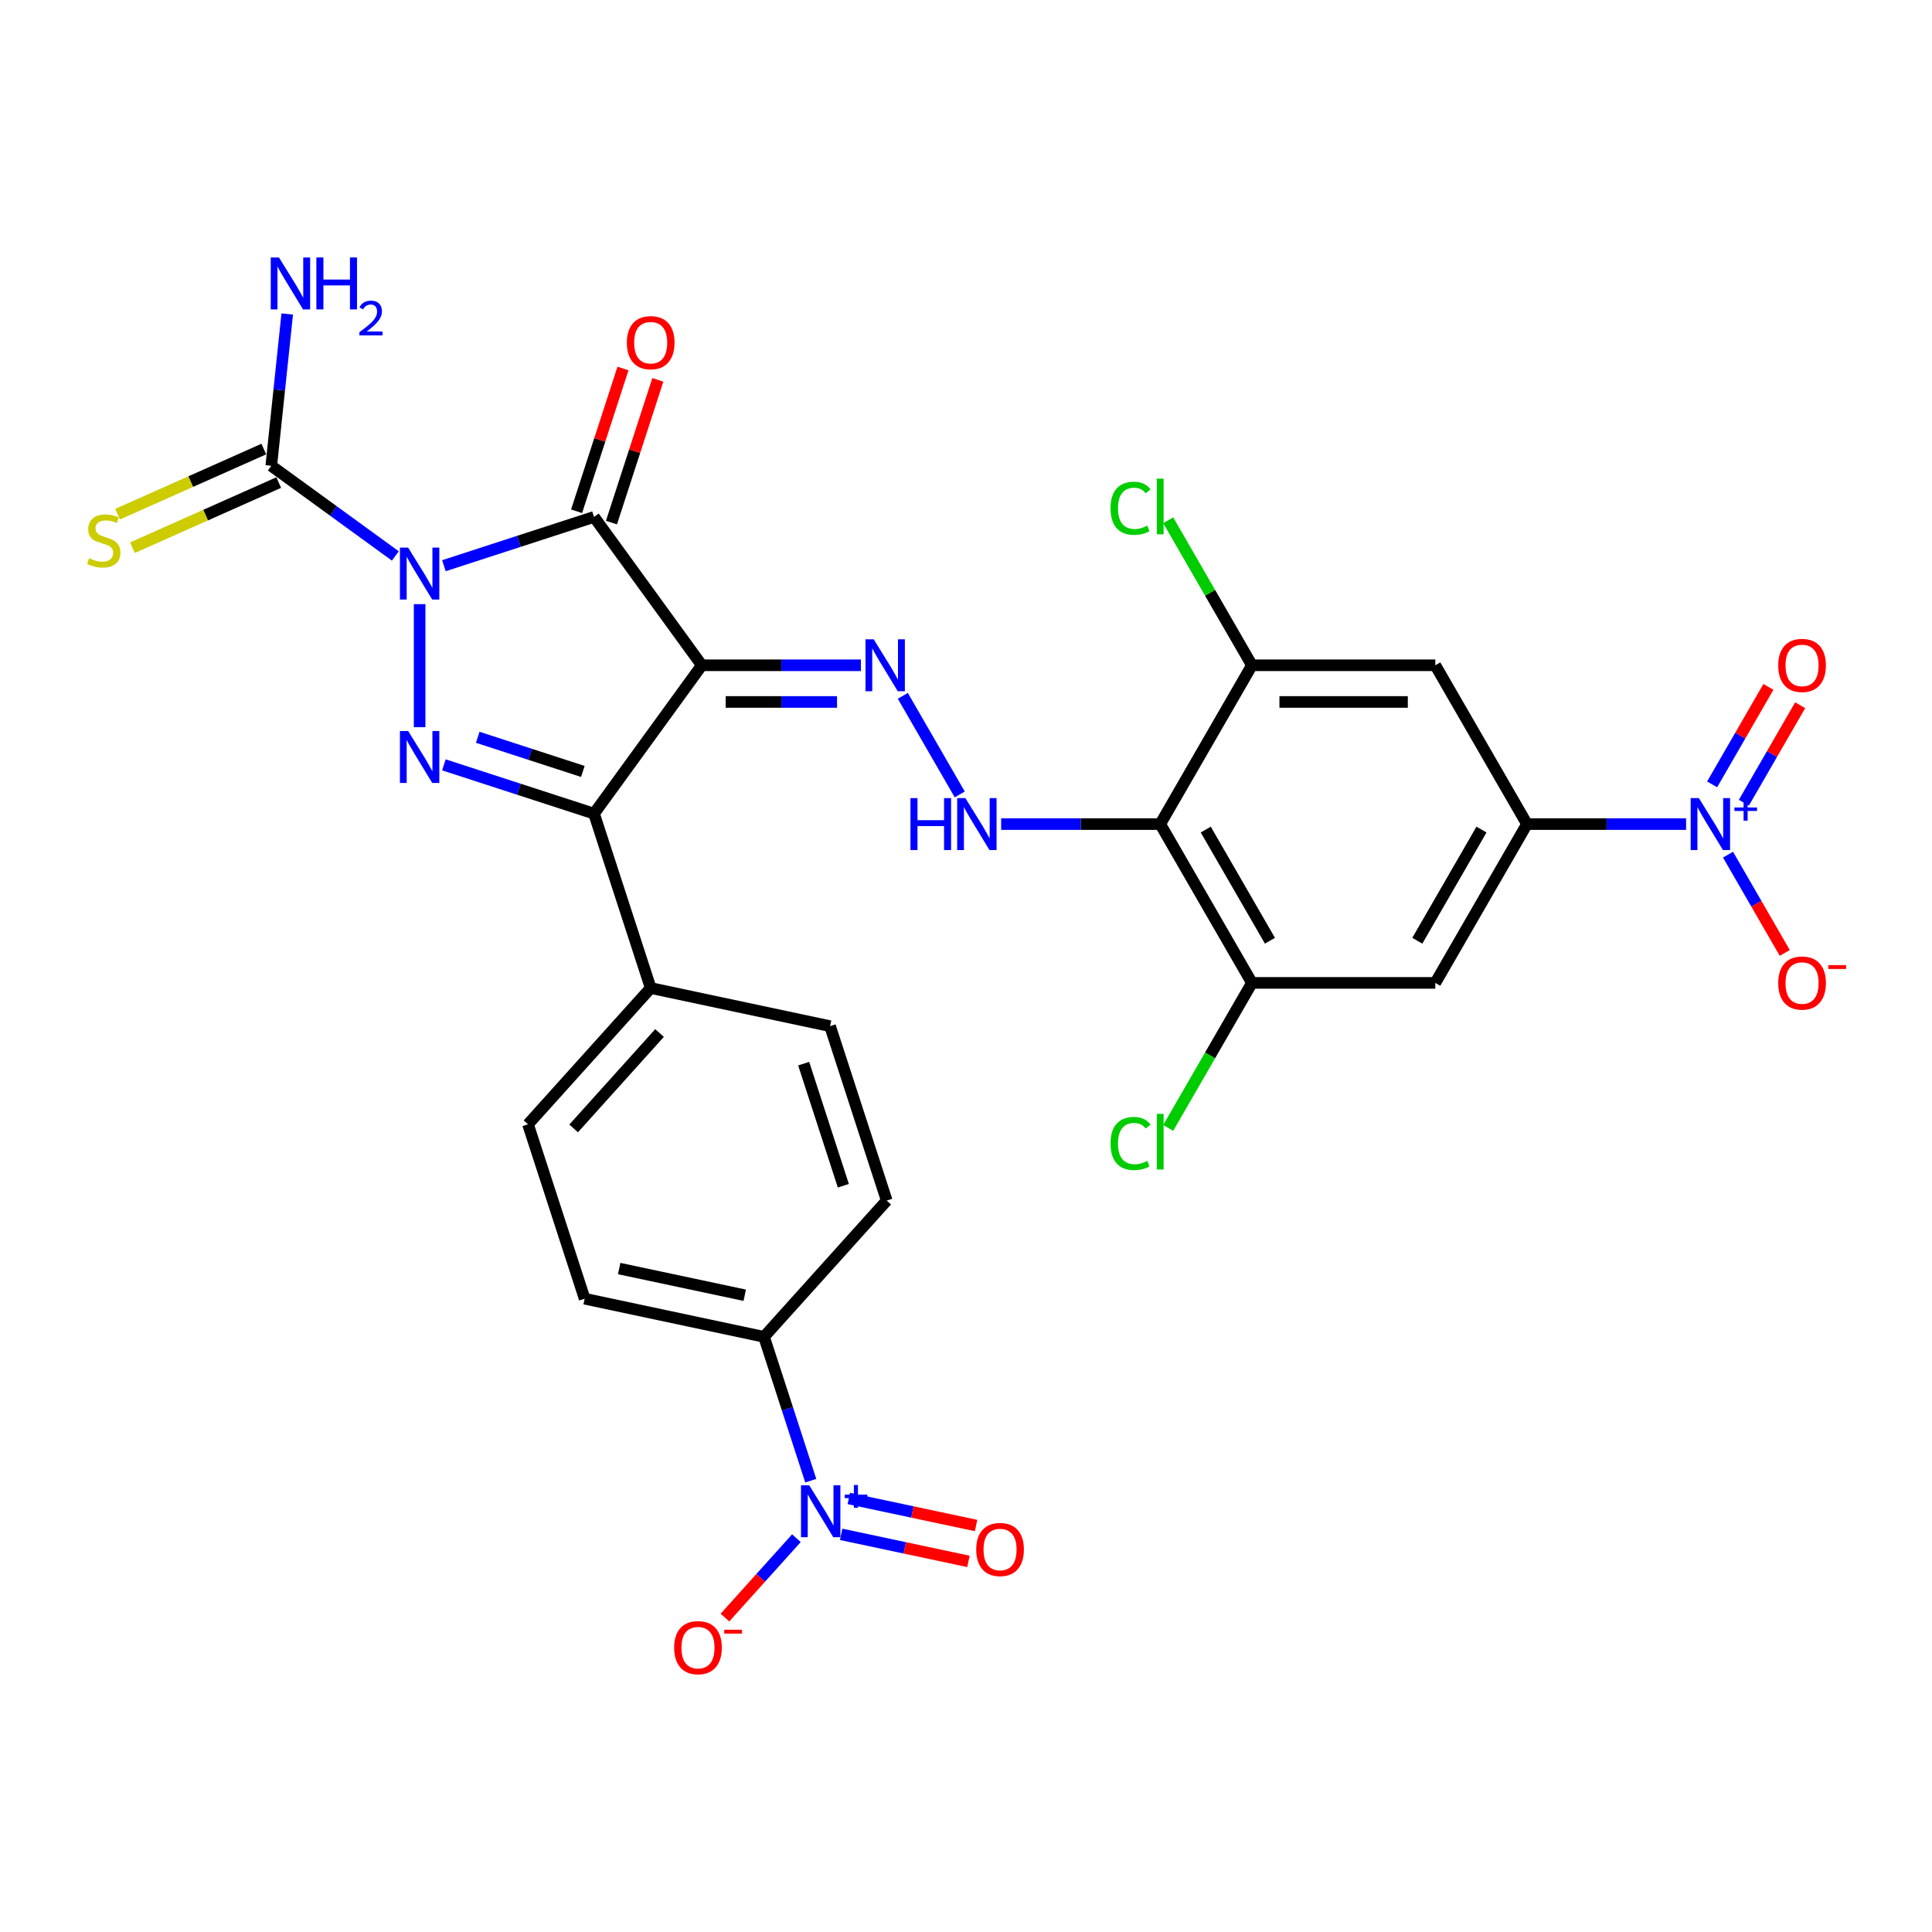 <?xml version='1.0' encoding='iso-8859-1'?>
<svg version='1.1' baseProfile='full'
              xmlns='http://www.w3.org/2000/svg'
                      xmlns:rdkit='http://www.rdkit.org/xml'
                      xmlns:xlink='http://www.w3.org/1999/xlink'
                  xml:space='preserve'
width='1000px' height='1000px' viewBox='0 0 1000 1000'>
<!-- END OF HEADER -->
<rect style='opacity:1.0;fill:#FFFFFF;stroke:none' width='1000' height='1000' x='0' y='0'> </rect>
<path class='bond-0' d='M 229.763,292.808 L 268.614,280.185' style='fill:none;fill-rule:evenodd;stroke:#0000FF;stroke-width:6px;stroke-linecap:butt;stroke-linejoin:miter;stroke-opacity:1' />
<path class='bond-0' d='M 268.614,280.185 L 307.466,267.561' style='fill:none;fill-rule:evenodd;stroke:#000000;stroke-width:6px;stroke-linecap:butt;stroke-linejoin:miter;stroke-opacity:1' />
<path class='bond-2' d='M 217.197,312.704 L 217.197,376.388' style='fill:none;fill-rule:evenodd;stroke:#0000FF;stroke-width:6px;stroke-linecap:butt;stroke-linejoin:miter;stroke-opacity:1' />
<path class='bond-6' d='M 204.63,287.761 L 172.52,264.432' style='fill:none;fill-rule:evenodd;stroke:#0000FF;stroke-width:6px;stroke-linecap:butt;stroke-linejoin:miter;stroke-opacity:1' />
<path class='bond-6' d='M 172.52,264.432 L 140.409,241.102' style='fill:none;fill-rule:evenodd;stroke:#000000;stroke-width:6px;stroke-linecap:butt;stroke-linejoin:miter;stroke-opacity:1' />
<path class='bond-1' d='M 307.466,267.561 L 363.255,344.349' style='fill:none;fill-rule:evenodd;stroke:#000000;stroke-width:6px;stroke-linecap:butt;stroke-linejoin:miter;stroke-opacity:1' />
<path class='bond-17' d='M 316.493,270.494 L 328.496,233.551' style='fill:none;fill-rule:evenodd;stroke:#000000;stroke-width:6px;stroke-linecap:butt;stroke-linejoin:miter;stroke-opacity:1' />
<path class='bond-17' d='M 328.496,233.551 L 340.5,196.607' style='fill:none;fill-rule:evenodd;stroke:#FF0000;stroke-width:6px;stroke-linecap:butt;stroke-linejoin:miter;stroke-opacity:1' />
<path class='bond-17' d='M 298.439,264.628 L 310.442,227.685' style='fill:none;fill-rule:evenodd;stroke:#000000;stroke-width:6px;stroke-linecap:butt;stroke-linejoin:miter;stroke-opacity:1' />
<path class='bond-17' d='M 310.442,227.685 L 322.446,190.741' style='fill:none;fill-rule:evenodd;stroke:#FF0000;stroke-width:6px;stroke-linecap:butt;stroke-linejoin:miter;stroke-opacity:1' />
<path class='bond-5' d='M 363.255,344.349 L 404.429,344.349' style='fill:none;fill-rule:evenodd;stroke:#000000;stroke-width:6px;stroke-linecap:butt;stroke-linejoin:miter;stroke-opacity:1' />
<path class='bond-5' d='M 404.429,344.349 L 445.603,344.349' style='fill:none;fill-rule:evenodd;stroke:#0000FF;stroke-width:6px;stroke-linecap:butt;stroke-linejoin:miter;stroke-opacity:1' />
<path class='bond-5' d='M 375.607,363.332 L 404.429,363.332' style='fill:none;fill-rule:evenodd;stroke:#000000;stroke-width:6px;stroke-linecap:butt;stroke-linejoin:miter;stroke-opacity:1' />
<path class='bond-5' d='M 404.429,363.332 L 433.251,363.332' style='fill:none;fill-rule:evenodd;stroke:#0000FF;stroke-width:6px;stroke-linecap:butt;stroke-linejoin:miter;stroke-opacity:1' />
<path class='bond-30' d='M 363.255,344.349 L 307.466,421.136' style='fill:none;fill-rule:evenodd;stroke:#000000;stroke-width:6px;stroke-linecap:butt;stroke-linejoin:miter;stroke-opacity:1' />
<path class='bond-3' d='M 229.763,395.889 L 268.614,408.513' style='fill:none;fill-rule:evenodd;stroke:#0000FF;stroke-width:6px;stroke-linecap:butt;stroke-linejoin:miter;stroke-opacity:1' />
<path class='bond-3' d='M 268.614,408.513 L 307.466,421.136' style='fill:none;fill-rule:evenodd;stroke:#000000;stroke-width:6px;stroke-linecap:butt;stroke-linejoin:miter;stroke-opacity:1' />
<path class='bond-3' d='M 247.285,381.622 L 274.481,390.459' style='fill:none;fill-rule:evenodd;stroke:#0000FF;stroke-width:6px;stroke-linecap:butt;stroke-linejoin:miter;stroke-opacity:1' />
<path class='bond-3' d='M 274.481,390.459 L 301.676,399.295' style='fill:none;fill-rule:evenodd;stroke:#000000;stroke-width:6px;stroke-linecap:butt;stroke-linejoin:miter;stroke-opacity:1' />
<path class='bond-15' d='M 307.466,421.136 L 336.796,511.405' style='fill:none;fill-rule:evenodd;stroke:#000000;stroke-width:6px;stroke-linecap:butt;stroke-linejoin:miter;stroke-opacity:1' />
<path class='bond-4' d='M 872.718,426.547 L 831.544,426.547' style='fill:none;fill-rule:evenodd;stroke:#0000FF;stroke-width:6px;stroke-linecap:butt;stroke-linejoin:miter;stroke-opacity:1' />
<path class='bond-4' d='M 831.544,426.547 L 790.371,426.547' style='fill:none;fill-rule:evenodd;stroke:#000000;stroke-width:6px;stroke-linecap:butt;stroke-linejoin:miter;stroke-opacity:1' />
<path class='bond-18' d='M 894.415,442.36 L 909.102,467.799' style='fill:none;fill-rule:evenodd;stroke:#0000FF;stroke-width:6px;stroke-linecap:butt;stroke-linejoin:miter;stroke-opacity:1' />
<path class='bond-18' d='M 909.102,467.799 L 923.789,493.237' style='fill:none;fill-rule:evenodd;stroke:#FF0000;stroke-width:6px;stroke-linecap:butt;stroke-linejoin:miter;stroke-opacity:1' />
<path class='bond-21' d='M 902.634,415.48 L 917.201,390.25' style='fill:none;fill-rule:evenodd;stroke:#0000FF;stroke-width:6px;stroke-linecap:butt;stroke-linejoin:miter;stroke-opacity:1' />
<path class='bond-21' d='M 917.201,390.25 L 931.767,365.02' style='fill:none;fill-rule:evenodd;stroke:#FF0000;stroke-width:6px;stroke-linecap:butt;stroke-linejoin:miter;stroke-opacity:1' />
<path class='bond-21' d='M 886.195,405.989 L 900.761,380.759' style='fill:none;fill-rule:evenodd;stroke:#0000FF;stroke-width:6px;stroke-linecap:butt;stroke-linejoin:miter;stroke-opacity:1' />
<path class='bond-21' d='M 900.761,380.759 L 915.328,355.529' style='fill:none;fill-rule:evenodd;stroke:#FF0000;stroke-width:6px;stroke-linecap:butt;stroke-linejoin:miter;stroke-opacity:1' />
<path class='bond-10' d='M 467.299,360.161 L 496.761,411.191' style='fill:none;fill-rule:evenodd;stroke:#0000FF;stroke-width:6px;stroke-linecap:butt;stroke-linejoin:miter;stroke-opacity:1' />
<path class='bond-20' d='M 136.549,232.431 L 98.69,249.287' style='fill:none;fill-rule:evenodd;stroke:#000000;stroke-width:6px;stroke-linecap:butt;stroke-linejoin:miter;stroke-opacity:1' />
<path class='bond-20' d='M 98.69,249.287 L 60.831,266.143' style='fill:none;fill-rule:evenodd;stroke:#CCCC00;stroke-width:6px;stroke-linecap:butt;stroke-linejoin:miter;stroke-opacity:1' />
<path class='bond-20' d='M 144.27,249.773 L 106.411,266.629' style='fill:none;fill-rule:evenodd;stroke:#000000;stroke-width:6px;stroke-linecap:butt;stroke-linejoin:miter;stroke-opacity:1' />
<path class='bond-20' d='M 106.411,266.629 L 68.552,283.485' style='fill:none;fill-rule:evenodd;stroke:#CCCC00;stroke-width:6px;stroke-linecap:butt;stroke-linejoin:miter;stroke-opacity:1' />
<path class='bond-23' d='M 140.409,241.102 L 144.539,201.811' style='fill:none;fill-rule:evenodd;stroke:#000000;stroke-width:6px;stroke-linecap:butt;stroke-linejoin:miter;stroke-opacity:1' />
<path class='bond-23' d='M 144.539,201.811 L 148.668,162.52' style='fill:none;fill-rule:evenodd;stroke:#0000FF;stroke-width:6px;stroke-linecap:butt;stroke-linejoin:miter;stroke-opacity:1' />
<path class='bond-7' d='M 419.649,766.4 L 407.552,729.172' style='fill:none;fill-rule:evenodd;stroke:#0000FF;stroke-width:6px;stroke-linecap:butt;stroke-linejoin:miter;stroke-opacity:1' />
<path class='bond-7' d='M 407.552,729.172 L 395.456,691.943' style='fill:none;fill-rule:evenodd;stroke:#000000;stroke-width:6px;stroke-linecap:butt;stroke-linejoin:miter;stroke-opacity:1' />
<path class='bond-19' d='M 412.22,796.169 L 393.724,816.711' style='fill:none;fill-rule:evenodd;stroke:#0000FF;stroke-width:6px;stroke-linecap:butt;stroke-linejoin:miter;stroke-opacity:1' />
<path class='bond-19' d='M 393.724,816.711 L 375.228,837.253' style='fill:none;fill-rule:evenodd;stroke:#FF0000;stroke-width:6px;stroke-linecap:butt;stroke-linejoin:miter;stroke-opacity:1' />
<path class='bond-22' d='M 435.38,794.168 L 468.321,801.17' style='fill:none;fill-rule:evenodd;stroke:#0000FF;stroke-width:6px;stroke-linecap:butt;stroke-linejoin:miter;stroke-opacity:1' />
<path class='bond-22' d='M 468.321,801.17 L 501.263,808.172' style='fill:none;fill-rule:evenodd;stroke:#FF0000;stroke-width:6px;stroke-linecap:butt;stroke-linejoin:miter;stroke-opacity:1' />
<path class='bond-22' d='M 439.327,775.6 L 472.268,782.602' style='fill:none;fill-rule:evenodd;stroke:#0000FF;stroke-width:6px;stroke-linecap:butt;stroke-linejoin:miter;stroke-opacity:1' />
<path class='bond-22' d='M 472.268,782.602 L 505.21,789.603' style='fill:none;fill-rule:evenodd;stroke:#FF0000;stroke-width:6px;stroke-linecap:butt;stroke-linejoin:miter;stroke-opacity:1' />
<path class='bond-8' d='M 600.541,426.547 L 559.368,426.547' style='fill:none;fill-rule:evenodd;stroke:#000000;stroke-width:6px;stroke-linecap:butt;stroke-linejoin:miter;stroke-opacity:1' />
<path class='bond-8' d='M 559.368,426.547 L 518.194,426.547' style='fill:none;fill-rule:evenodd;stroke:#0000FF;stroke-width:6px;stroke-linecap:butt;stroke-linejoin:miter;stroke-opacity:1' />
<path class='bond-11' d='M 600.541,426.547 L 647.999,344.349' style='fill:none;fill-rule:evenodd;stroke:#000000;stroke-width:6px;stroke-linecap:butt;stroke-linejoin:miter;stroke-opacity:1' />
<path class='bond-12' d='M 600.541,426.547 L 647.999,508.745' style='fill:none;fill-rule:evenodd;stroke:#000000;stroke-width:6px;stroke-linecap:butt;stroke-linejoin:miter;stroke-opacity:1' />
<path class='bond-12' d='M 624.1,429.385 L 657.32,486.924' style='fill:none;fill-rule:evenodd;stroke:#000000;stroke-width:6px;stroke-linecap:butt;stroke-linejoin:miter;stroke-opacity:1' />
<path class='bond-9' d='M 790.371,426.547 L 742.913,508.745' style='fill:none;fill-rule:evenodd;stroke:#000000;stroke-width:6px;stroke-linecap:butt;stroke-linejoin:miter;stroke-opacity:1' />
<path class='bond-9' d='M 766.812,429.385 L 733.592,486.924' style='fill:none;fill-rule:evenodd;stroke:#000000;stroke-width:6px;stroke-linecap:butt;stroke-linejoin:miter;stroke-opacity:1' />
<path class='bond-32' d='M 790.371,426.547 L 742.913,344.349' style='fill:none;fill-rule:evenodd;stroke:#000000;stroke-width:6px;stroke-linecap:butt;stroke-linejoin:miter;stroke-opacity:1' />
<path class='bond-14' d='M 647.999,344.349 L 742.913,344.349' style='fill:none;fill-rule:evenodd;stroke:#000000;stroke-width:6px;stroke-linecap:butt;stroke-linejoin:miter;stroke-opacity:1' />
<path class='bond-14' d='M 662.236,363.332 L 728.676,363.332' style='fill:none;fill-rule:evenodd;stroke:#000000;stroke-width:6px;stroke-linecap:butt;stroke-linejoin:miter;stroke-opacity:1' />
<path class='bond-29' d='M 647.999,344.349 L 626.33,306.817' style='fill:none;fill-rule:evenodd;stroke:#000000;stroke-width:6px;stroke-linecap:butt;stroke-linejoin:miter;stroke-opacity:1' />
<path class='bond-29' d='M 626.33,306.817 L 604.661,269.285' style='fill:none;fill-rule:evenodd;stroke:#00CC00;stroke-width:6px;stroke-linecap:butt;stroke-linejoin:miter;stroke-opacity:1' />
<path class='bond-13' d='M 647.999,508.745 L 742.913,508.745' style='fill:none;fill-rule:evenodd;stroke:#000000;stroke-width:6px;stroke-linecap:butt;stroke-linejoin:miter;stroke-opacity:1' />
<path class='bond-28' d='M 647.999,508.745 L 626.33,546.277' style='fill:none;fill-rule:evenodd;stroke:#000000;stroke-width:6px;stroke-linecap:butt;stroke-linejoin:miter;stroke-opacity:1' />
<path class='bond-28' d='M 626.33,546.277 L 604.661,583.809' style='fill:none;fill-rule:evenodd;stroke:#00CC00;stroke-width:6px;stroke-linecap:butt;stroke-linejoin:miter;stroke-opacity:1' />
<path class='bond-26' d='M 336.796,511.405 L 429.636,531.139' style='fill:none;fill-rule:evenodd;stroke:#000000;stroke-width:6px;stroke-linecap:butt;stroke-linejoin:miter;stroke-opacity:1' />
<path class='bond-27' d='M 336.796,511.405 L 273.286,581.94' style='fill:none;fill-rule:evenodd;stroke:#000000;stroke-width:6px;stroke-linecap:butt;stroke-linejoin:miter;stroke-opacity:1' />
<path class='bond-27' d='M 341.376,534.688 L 296.919,584.062' style='fill:none;fill-rule:evenodd;stroke:#000000;stroke-width:6px;stroke-linecap:butt;stroke-linejoin:miter;stroke-opacity:1' />
<path class='bond-16' d='M 395.456,691.943 L 302.616,672.21' style='fill:none;fill-rule:evenodd;stroke:#000000;stroke-width:6px;stroke-linecap:butt;stroke-linejoin:miter;stroke-opacity:1' />
<path class='bond-16' d='M 385.477,670.415 L 320.489,656.602' style='fill:none;fill-rule:evenodd;stroke:#000000;stroke-width:6px;stroke-linecap:butt;stroke-linejoin:miter;stroke-opacity:1' />
<path class='bond-31' d='M 395.456,691.943 L 458.967,621.408' style='fill:none;fill-rule:evenodd;stroke:#000000;stroke-width:6px;stroke-linecap:butt;stroke-linejoin:miter;stroke-opacity:1' />
<path class='bond-24' d='M 302.616,672.21 L 273.286,581.94' style='fill:none;fill-rule:evenodd;stroke:#000000;stroke-width:6px;stroke-linecap:butt;stroke-linejoin:miter;stroke-opacity:1' />
<path class='bond-25' d='M 458.967,621.408 L 429.636,531.139' style='fill:none;fill-rule:evenodd;stroke:#000000;stroke-width:6px;stroke-linecap:butt;stroke-linejoin:miter;stroke-opacity:1' />
<path class='bond-25' d='M 436.513,613.734 L 415.982,550.545' style='fill:none;fill-rule:evenodd;stroke:#000000;stroke-width:6px;stroke-linecap:butt;stroke-linejoin:miter;stroke-opacity:1' />
<path  class='atom-0' d='M 211.255 283.451
L 220.063 297.689
Q 220.936 299.093, 222.341 301.637
Q 223.746 304.181, 223.822 304.333
L 223.822 283.451
L 227.39 283.451
L 227.39 310.331
L 223.708 310.331
L 214.254 294.765
Q 213.153 292.943, 211.976 290.855
Q 210.837 288.767, 210.496 288.121
L 210.496 310.331
L 207.003 310.331
L 207.003 283.451
L 211.255 283.451
' fill='#0000FF'/>
<path  class='atom-3' d='M 211.255 378.366
L 220.063 392.603
Q 220.936 394.008, 222.341 396.552
Q 223.746 399.095, 223.822 399.247
L 223.822 378.366
L 227.39 378.366
L 227.39 405.246
L 223.708 405.246
L 214.254 389.68
Q 213.153 387.857, 211.976 385.769
Q 210.837 383.681, 210.496 383.036
L 210.496 405.246
L 207.003 405.246
L 207.003 378.366
L 211.255 378.366
' fill='#0000FF'/>
<path  class='atom-5' d='M 879.343 413.107
L 888.152 427.344
Q 889.025 428.749, 890.429 431.293
Q 891.834 433.836, 891.91 433.988
L 891.91 413.107
L 895.479 413.107
L 895.479 439.987
L 891.796 439.987
L 882.343 424.421
Q 881.242 422.599, 880.065 420.51
Q 878.926 418.422, 878.584 417.777
L 878.584 439.987
L 875.091 439.987
L 875.091 413.107
L 879.343 413.107
' fill='#0000FF'/>
<path  class='atom-5' d='M 897.734 417.952
L 902.47 417.952
L 902.47 412.966
L 904.575 412.966
L 904.575 417.952
L 909.436 417.952
L 909.436 419.756
L 904.575 419.756
L 904.575 424.768
L 902.47 424.768
L 902.47 419.756
L 897.734 419.756
L 897.734 417.952
' fill='#0000FF'/>
<path  class='atom-6' d='M 452.228 330.909
L 461.036 345.146
Q 461.909 346.551, 463.314 349.094
Q 464.719 351.638, 464.795 351.79
L 464.795 330.909
L 468.363 330.909
L 468.363 357.789
L 464.681 357.789
L 455.227 342.223
Q 454.126 340.4, 452.949 338.312
Q 451.81 336.224, 451.469 335.579
L 451.469 357.789
L 447.976 357.789
L 447.976 330.909
L 452.228 330.909
' fill='#0000FF'/>
<path  class='atom-8' d='M 418.845 768.773
L 427.653 783.01
Q 428.526 784.415, 429.931 786.958
Q 431.336 789.502, 431.412 789.654
L 431.412 768.773
L 434.98 768.773
L 434.98 795.652
L 431.298 795.652
L 421.844 780.086
Q 420.743 778.264, 419.566 776.176
Q 418.427 774.088, 418.086 773.442
L 418.086 795.652
L 414.593 795.652
L 414.593 768.773
L 418.845 768.773
' fill='#0000FF'/>
<path  class='atom-8' d='M 437.236 773.618
L 441.971 773.618
L 441.971 768.631
L 444.076 768.631
L 444.076 773.618
L 448.937 773.618
L 448.937 775.422
L 444.076 775.422
L 444.076 780.433
L 441.971 780.433
L 441.971 775.422
L 437.236 775.422
L 437.236 773.618
' fill='#0000FF'/>
<path  class='atom-11' d='M 471.249 413.107
L 474.894 413.107
L 474.894 424.535
L 488.637 424.535
L 488.637 413.107
L 492.282 413.107
L 492.282 439.987
L 488.637 439.987
L 488.637 427.572
L 474.894 427.572
L 474.894 439.987
L 471.249 439.987
L 471.249 413.107
' fill='#0000FF'/>
<path  class='atom-11' d='M 499.685 413.107
L 508.493 427.344
Q 509.367 428.749, 510.771 431.293
Q 512.176 433.836, 512.252 433.988
L 512.252 413.107
L 515.821 413.107
L 515.821 439.987
L 512.138 439.987
L 502.685 424.421
Q 501.584 422.599, 500.407 420.51
Q 499.268 418.422, 498.926 417.777
L 498.926 439.987
L 495.433 439.987
L 495.433 413.107
L 499.685 413.107
' fill='#0000FF'/>
<path  class='atom-18' d='M 324.457 177.368
Q 324.457 170.914, 327.646 167.307
Q 330.835 163.7, 336.796 163.7
Q 342.757 163.7, 345.946 167.307
Q 349.135 170.914, 349.135 177.368
Q 349.135 183.898, 345.908 187.619
Q 342.681 191.301, 336.796 191.301
Q 330.873 191.301, 327.646 187.619
Q 324.457 183.936, 324.457 177.368
M 336.796 188.264
Q 340.896 188.264, 343.098 185.531
Q 345.338 182.759, 345.338 177.368
Q 345.338 172.091, 343.098 169.433
Q 340.896 166.738, 336.796 166.738
Q 332.696 166.738, 330.456 169.395
Q 328.254 172.053, 328.254 177.368
Q 328.254 182.797, 330.456 185.531
Q 332.696 188.264, 336.796 188.264
' fill='#FF0000'/>
<path  class='atom-19' d='M 920.403 508.821
Q 920.403 502.367, 923.593 498.76
Q 926.782 495.154, 932.742 495.154
Q 938.703 495.154, 941.892 498.76
Q 945.081 502.367, 945.081 508.821
Q 945.081 515.351, 941.854 519.072
Q 938.627 522.755, 932.742 522.755
Q 926.82 522.755, 923.593 519.072
Q 920.403 515.389, 920.403 508.821
M 932.742 519.718
Q 936.843 519.718, 939.045 516.984
Q 941.285 514.213, 941.285 508.821
Q 941.285 503.544, 939.045 500.887
Q 936.843 498.191, 932.742 498.191
Q 928.642 498.191, 926.402 500.849
Q 924.2 503.506, 924.2 508.821
Q 924.2 514.25, 926.402 516.984
Q 928.642 519.718, 932.742 519.718
' fill='#FF0000'/>
<path  class='atom-19' d='M 946.334 499.541
L 955.53 499.541
L 955.53 501.546
L 946.334 501.546
L 946.334 499.541
' fill='#FF0000'/>
<path  class='atom-20' d='M 348.937 852.824
Q 348.937 846.37, 352.127 842.763
Q 355.316 839.156, 361.276 839.156
Q 367.237 839.156, 370.426 842.763
Q 373.615 846.37, 373.615 852.824
Q 373.615 859.354, 370.388 863.074
Q 367.161 866.757, 361.276 866.757
Q 355.354 866.757, 352.127 863.074
Q 348.937 859.392, 348.937 852.824
M 361.276 863.72
Q 365.377 863.72, 367.579 860.986
Q 369.819 858.215, 369.819 852.824
Q 369.819 847.546, 367.579 844.889
Q 365.377 842.193, 361.276 842.193
Q 357.176 842.193, 354.936 844.851
Q 352.734 847.508, 352.734 852.824
Q 352.734 858.253, 354.936 860.986
Q 357.176 863.72, 361.276 863.72
' fill='#FF0000'/>
<path  class='atom-20' d='M 374.868 843.543
L 384.064 843.543
L 384.064 845.548
L 374.868 845.548
L 374.868 843.543
' fill='#FF0000'/>
<path  class='atom-21' d='M 46.107 288.933
Q 46.411 289.047, 47.664 289.578
Q 48.917 290.11, 50.283 290.452
Q 51.688 290.755, 53.055 290.755
Q 55.599 290.755, 57.079 289.54
Q 58.56 288.287, 58.56 286.123
Q 58.56 284.643, 57.801 283.732
Q 57.079 282.82, 55.94 282.327
Q 54.801 281.833, 52.903 281.264
Q 50.511 280.542, 49.069 279.859
Q 47.664 279.176, 46.639 277.733
Q 45.652 276.29, 45.652 273.86
Q 45.652 270.481, 47.929 268.393
Q 50.245 266.305, 54.801 266.305
Q 57.915 266.305, 61.445 267.786
L 60.572 270.709
Q 57.345 269.38, 54.915 269.38
Q 52.296 269.38, 50.853 270.481
Q 49.41 271.545, 49.448 273.405
Q 49.448 274.848, 50.169 275.721
Q 50.929 276.594, 51.992 277.088
Q 53.093 277.581, 54.915 278.151
Q 57.345 278.91, 58.788 279.669
Q 60.23 280.429, 61.256 281.985
Q 62.319 283.504, 62.319 286.123
Q 62.319 289.844, 59.813 291.856
Q 57.345 293.83, 53.207 293.83
Q 50.815 293.83, 48.993 293.299
Q 47.208 292.805, 45.082 291.932
L 46.107 288.933
' fill='#CCCC00'/>
<path  class='atom-22' d='M 920.403 344.425
Q 920.403 337.97, 923.593 334.364
Q 926.782 330.757, 932.742 330.757
Q 938.703 330.757, 941.892 334.364
Q 945.081 337.97, 945.081 344.425
Q 945.081 350.955, 941.854 354.675
Q 938.627 358.358, 932.742 358.358
Q 926.82 358.358, 923.593 354.675
Q 920.403 350.993, 920.403 344.425
M 932.742 355.321
Q 936.843 355.321, 939.045 352.587
Q 941.285 349.816, 941.285 344.425
Q 941.285 339.147, 939.045 336.49
Q 936.843 333.794, 932.742 333.794
Q 928.642 333.794, 926.402 336.452
Q 924.2 339.109, 924.2 344.425
Q 924.2 349.854, 926.402 352.587
Q 928.642 355.321, 932.742 355.321
' fill='#FF0000'/>
<path  class='atom-23' d='M 505.288 802.022
Q 505.288 795.568, 508.477 791.961
Q 511.666 788.355, 517.627 788.355
Q 523.588 788.355, 526.777 791.961
Q 529.966 795.568, 529.966 802.022
Q 529.966 808.552, 526.739 812.273
Q 523.512 815.956, 517.627 815.956
Q 511.704 815.956, 508.477 812.273
Q 505.288 808.59, 505.288 802.022
M 517.627 812.918
Q 521.727 812.918, 523.929 810.185
Q 526.169 807.413, 526.169 802.022
Q 526.169 796.745, 523.929 794.087
Q 521.727 791.392, 517.627 791.392
Q 513.527 791.392, 511.287 794.049
Q 509.085 796.707, 509.085 802.022
Q 509.085 807.451, 511.287 810.185
Q 513.527 812.918, 517.627 812.918
' fill='#FF0000'/>
<path  class='atom-24' d='M 144.389 133.267
L 153.197 147.505
Q 154.07 148.909, 155.475 151.453
Q 156.879 153.997, 156.955 154.149
L 156.955 133.267
L 160.524 133.267
L 160.524 160.147
L 156.842 160.147
L 147.388 144.581
Q 146.287 142.759, 145.11 140.671
Q 143.971 138.583, 143.629 137.937
L 143.629 160.147
L 140.137 160.147
L 140.137 133.267
L 144.389 133.267
' fill='#0000FF'/>
<path  class='atom-24' d='M 163.751 133.267
L 167.396 133.267
L 167.396 144.695
L 181.14 144.695
L 181.14 133.267
L 184.784 133.267
L 184.784 160.147
L 181.14 160.147
L 181.14 147.732
L 167.396 147.732
L 167.396 160.147
L 163.751 160.147
L 163.751 133.267
' fill='#0000FF'/>
<path  class='atom-24' d='M 186.087 159.204
Q 186.739 157.525, 188.292 156.598
Q 189.846 155.646, 192.001 155.646
Q 194.682 155.646, 196.185 157.099
Q 197.689 158.553, 197.689 161.134
Q 197.689 163.765, 195.734 166.22
Q 193.805 168.676, 189.796 171.583
L 197.99 171.583
L 197.99 173.587
L 186.037 173.587
L 186.037 171.908
Q 189.345 169.553, 191.299 167.799
Q 193.279 166.045, 194.231 164.466
Q 195.183 162.888, 195.183 161.259
Q 195.183 159.555, 194.331 158.603
Q 193.479 157.651, 192.001 157.651
Q 190.573 157.651, 189.62 158.227
Q 188.668 158.803, 187.992 160.081
L 186.087 159.204
' fill='#0000FF'/>
<path  class='atom-29' d='M 574.801 591.874
Q 574.801 585.192, 577.914 581.699
Q 581.065 578.168, 587.026 578.168
Q 592.569 578.168, 595.53 582.079
L 593.024 584.129
Q 590.86 581.282, 587.026 581.282
Q 582.963 581.282, 580.799 584.015
Q 578.673 586.711, 578.673 591.874
Q 578.673 597.189, 580.875 599.923
Q 583.115 602.656, 587.443 602.656
Q 590.405 602.656, 593.859 600.872
L 594.923 603.719
Q 593.518 604.631, 591.392 605.162
Q 589.266 605.694, 586.912 605.694
Q 581.065 605.694, 577.914 602.125
Q 574.801 598.556, 574.801 591.874
' fill='#00CC00'/>
<path  class='atom-29' d='M 598.795 576.536
L 602.288 576.536
L 602.288 605.352
L 598.795 605.352
L 598.795 576.536
' fill='#00CC00'/>
<path  class='atom-30' d='M 574.801 263.08
Q 574.801 256.398, 577.914 252.906
Q 581.065 249.375, 587.026 249.375
Q 592.569 249.375, 595.53 253.285
L 593.024 255.335
Q 590.86 252.488, 587.026 252.488
Q 582.963 252.488, 580.799 255.221
Q 578.673 257.917, 578.673 263.08
Q 578.673 268.396, 580.875 271.129
Q 583.115 273.863, 587.443 273.863
Q 590.405 273.863, 593.859 272.078
L 594.923 274.926
Q 593.518 275.837, 591.392 276.368
Q 589.266 276.9, 586.912 276.9
Q 581.065 276.9, 577.914 273.331
Q 574.801 269.762, 574.801 263.08
' fill='#00CC00'/>
<path  class='atom-30' d='M 598.795 247.742
L 602.288 247.742
L 602.288 276.558
L 598.795 276.558
L 598.795 247.742
' fill='#00CC00'/>
</svg>
